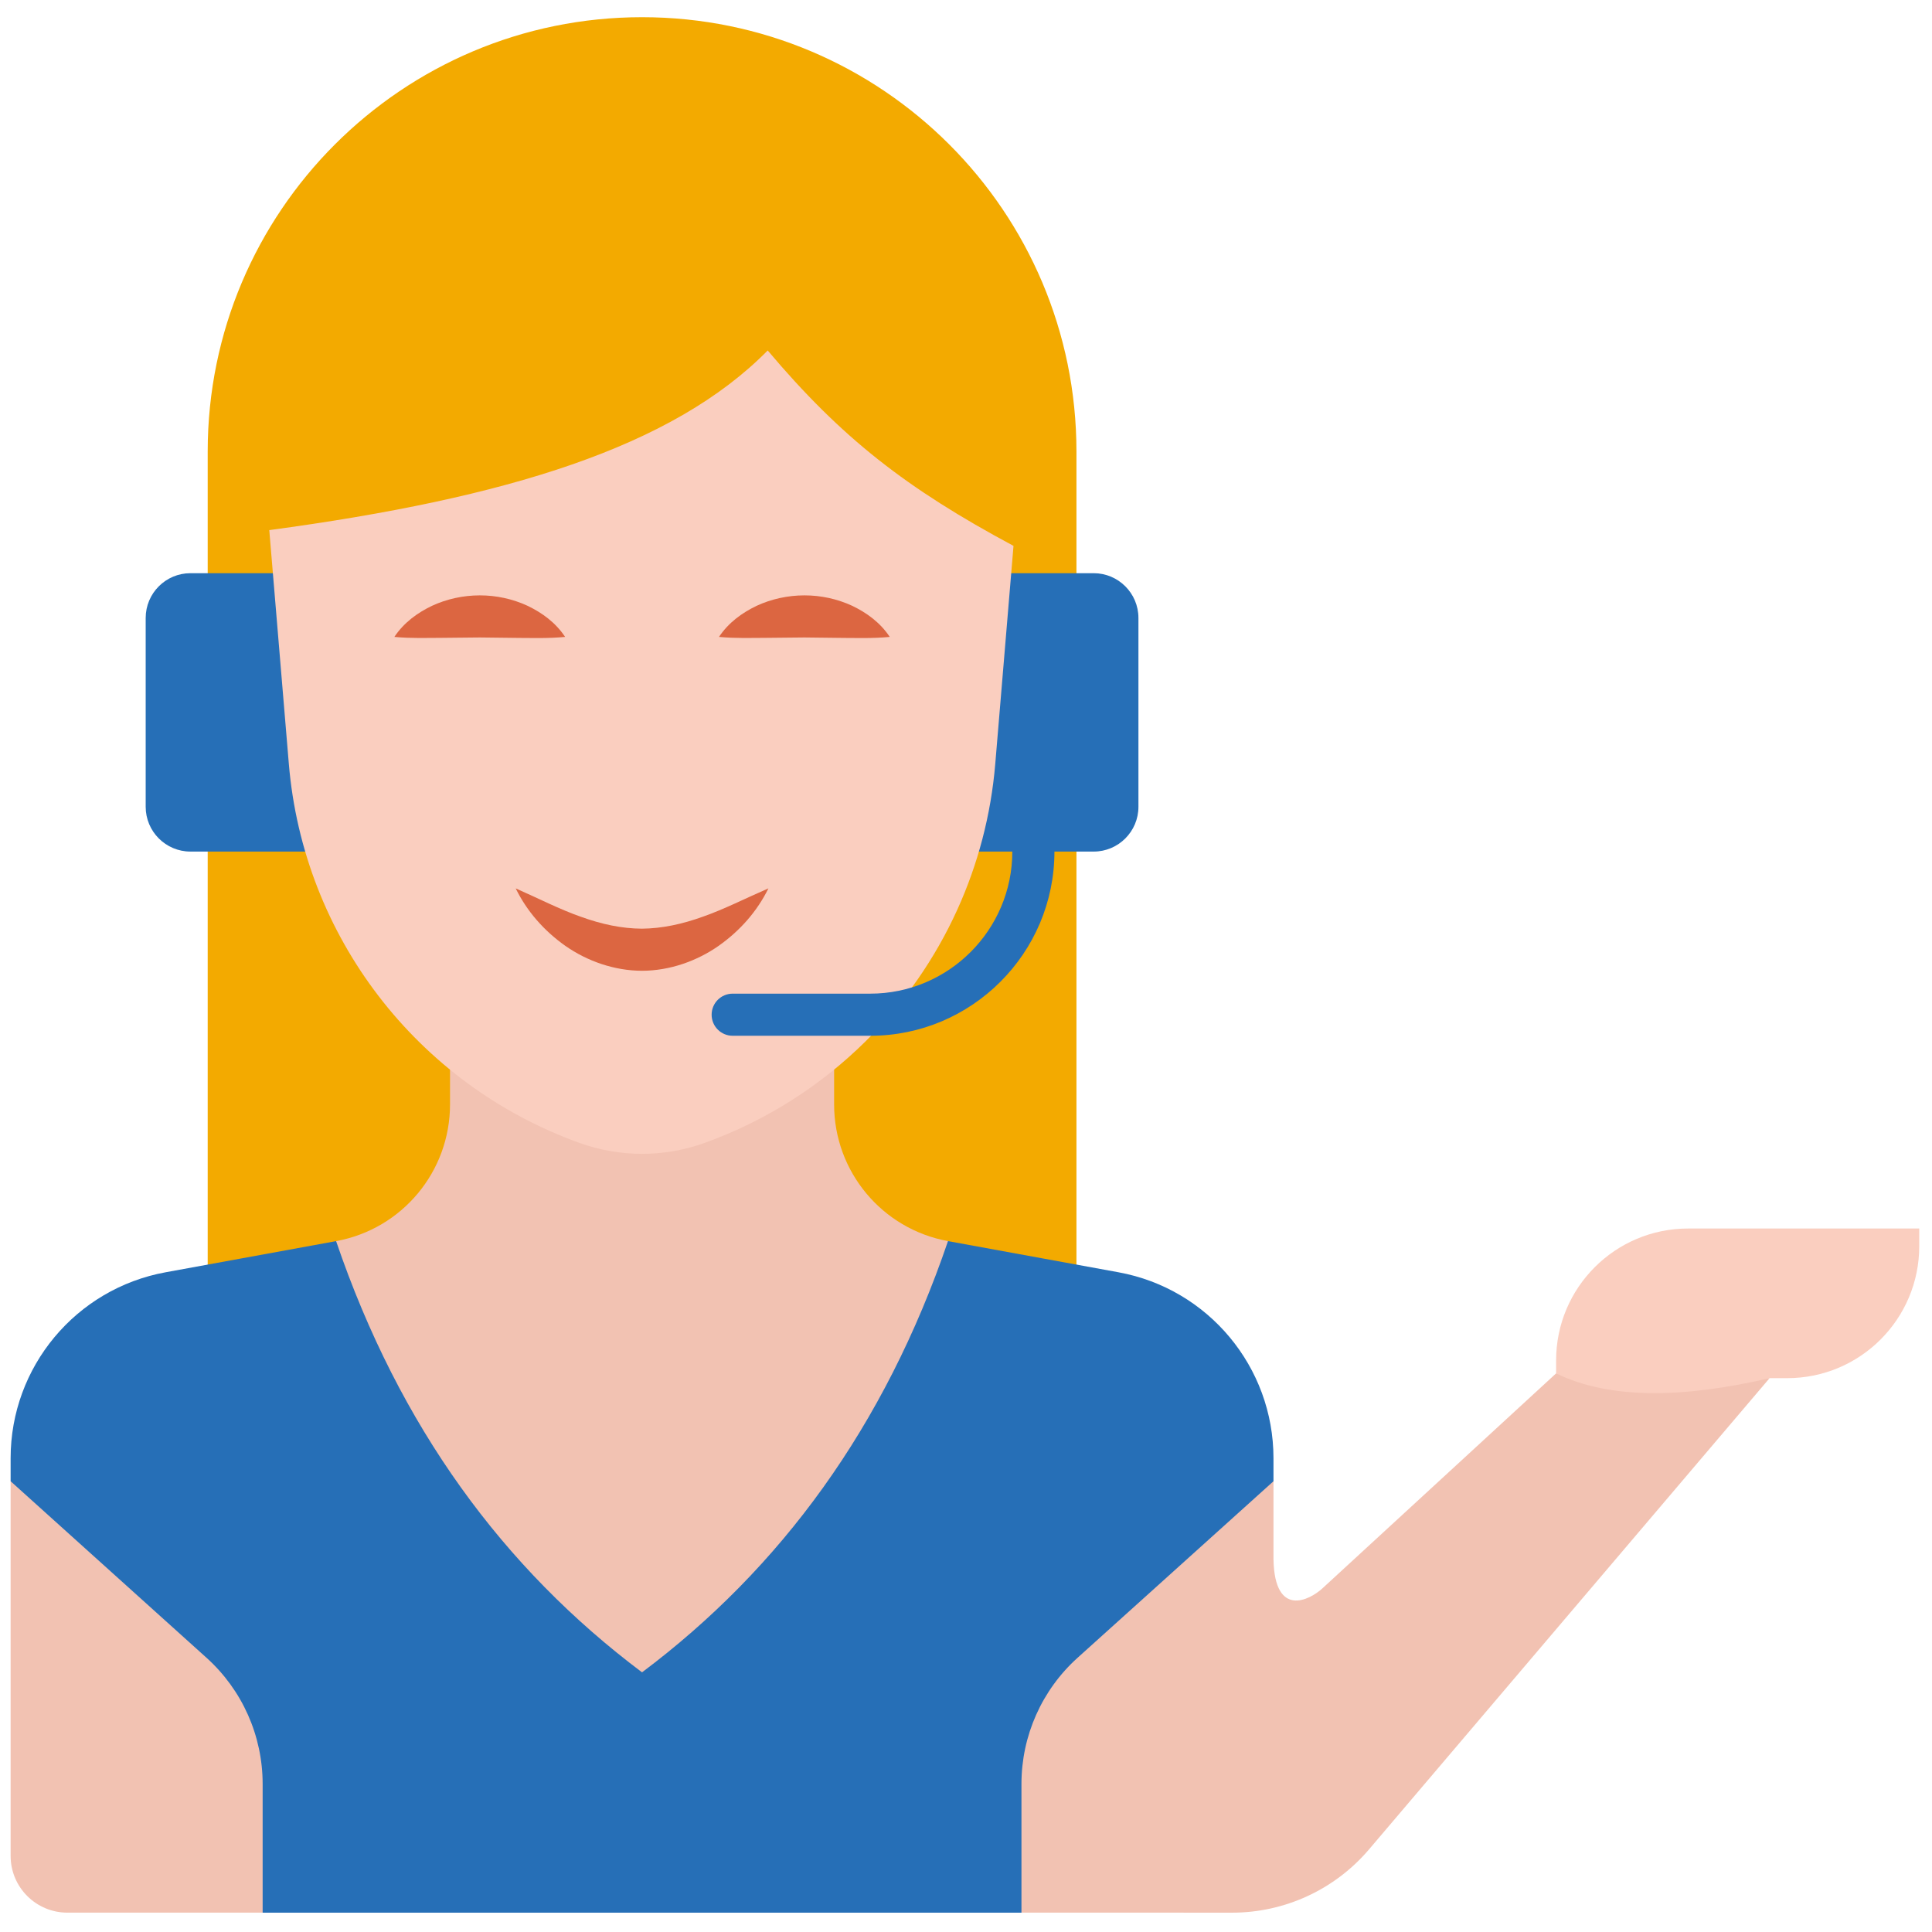 <svg xmlns="http://www.w3.org/2000/svg" xmlns:xlink="http://www.w3.org/1999/xlink" version="1.1" width="256" height="256" viewBox="0 0 256 256" xml:space="preserve">

<defs>
</defs>
<g style="stroke: none; stroke-width: 0; stroke-dasharray: none; stroke-linecap: butt; stroke-linejoin: miter; stroke-miterlimit: 10; fill: none; fill-rule: nonzero; opacity: 1;" transform="translate(1.407 1.407) scale(2.81 2.81)" >
	<path d="M 50.259 62.492 V 26.528 v -5.735 c 0 -11.313 -9.171 -20.483 -20.483 -20.483 h 0 c -11.313 0 -20.483 9.171 -20.483 20.483 v 5.735 v 35.964 H 50.259 z" style="stroke: none; stroke-width: 1; stroke-dasharray: none; stroke-linecap: butt; stroke-linejoin: miter; stroke-miterlimit: 10; fill: rgb(243,170,0); fill-rule: nonzero; opacity: 1;" transform=" matrix(1 0 0 1 0 0) " stroke-linecap="round" />
	<path d="M 44.203 58.024 c -3.111 -0.569 -5.371 -3.28 -5.371 -6.442 v -1.708 H 20.72 v 1.708 c 0 3.163 -2.26 5.874 -5.371 6.442 L 0 69.347 v 17.666 c 0 1.479 1.199 2.677 2.677 2.677 h 9.207 l 17.891 -4.533 l 17.891 4.533 h 9.207 c 1.479 0 2.677 -1.199 2.677 -2.677 V 69.347 L 44.203 58.024 z" style="stroke: none; stroke-width: 1; stroke-dasharray: none; stroke-linecap: butt; stroke-linejoin: miter; stroke-miterlimit: 10; fill: rgb(242,194,178); fill-rule: nonzero; opacity: 1;" transform=" matrix(1 0 0 1 0 0) " stroke-linecap="round" />
	<path d="M 13.893 39.655 H 8.481 c -1.166 0 -2.112 -0.946 -2.112 -2.112 V 28.64 c 0 -1.166 0.946 -2.112 2.112 -2.112 h 3.887 C 15.718 30.73 16.008 35.119 13.893 39.655 z" style="stroke: none; stroke-width: 1; stroke-dasharray: none; stroke-linecap: butt; stroke-linejoin: miter; stroke-miterlimit: 10; fill: rgb(38,111,183); fill-rule: nonzero; opacity: 1;" transform=" matrix(1 0 0 1 0 0) " stroke-linecap="round" />
	<path d="M 47.183 26.528 h 3.887 c 1.166 0 2.112 0.946 2.112 2.112 v 8.903 c 0 1.166 -0.946 2.112 -2.112 2.112 h -5.415 C 42.868 35.012 44.023 30.689 47.183 26.528 z" style="stroke: none; stroke-width: 1; stroke-dasharray: none; stroke-linecap: butt; stroke-linejoin: miter; stroke-miterlimit: 10; fill: rgb(38,111,183); fill-rule: nonzero; opacity: 1;" transform=" matrix(1 0 0 1 0 0) " stroke-linecap="round" />
	<path d="M 47.291 25.24 l -0.86 10.277 c -0.203 2.426 -0.822 4.75 -1.796 6.891 c -0.526 1.157 -1.156 2.26 -1.879 3.297 c -0.723 1.037 -1.54 2.007 -2.44 2.898 c -2.109 2.087 -4.678 3.738 -7.578 4.786 l 0 0 c -1.915 0.692 -4.012 0.692 -5.927 0 l 0 0 c -7.664 -2.769 -13.013 -9.75 -13.692 -17.871 l -0.922 -11.021 c 11.209 -1.507 19.018 -3.918 23.503 -8.471 C 39.168 20.137 42.227 22.527 47.291 25.24 z" style="stroke: none; stroke-width: 1; stroke-dasharray: none; stroke-linecap: butt; stroke-linejoin: miter; stroke-miterlimit: 10; fill: rgb(250,206,191); fill-rule: nonzero; opacity: 1;" transform=" matrix(1 0 0 1 0 0) " stroke-linecap="round" />
	<path d="M 18.095 29.533 c 0.45 -0.674 1.079 -1.132 1.773 -1.466 c 0.698 -0.323 1.474 -0.492 2.253 -0.493 c 0.779 -0.002 1.556 0.168 2.254 0.491 c 0.694 0.333 1.324 0.792 1.773 1.468 c -0.807 0.076 -1.489 0.048 -2.146 0.048 l -1.88 -0.022 l -1.881 0.019 C 19.583 29.578 18.901 29.607 18.095 29.533 z" style="stroke: none; stroke-width: 1; stroke-dasharray: none; stroke-linecap: butt; stroke-linejoin: miter; stroke-miterlimit: 10; fill: rgb(220,102,65); fill-rule: nonzero; opacity: 1;" transform=" matrix(1 0 0 1 0 0) " stroke-linecap="round" />
	<path d="M 33.403 29.533 c 0.45 -0.674 1.079 -1.132 1.773 -1.466 c 0.698 -0.323 1.474 -0.492 2.253 -0.493 c 0.779 -0.002 1.556 0.168 2.254 0.491 c 0.694 0.333 1.324 0.792 1.773 1.468 c -0.807 0.076 -1.489 0.048 -2.146 0.048 l -1.88 -0.022 l -1.881 0.019 C 34.89 29.578 34.208 29.607 33.403 29.533 z" style="stroke: none; stroke-width: 1; stroke-dasharray: none; stroke-linecap: butt; stroke-linejoin: miter; stroke-miterlimit: 10; fill: rgb(220,102,65); fill-rule: nonzero; opacity: 1;" transform=" matrix(1 0 0 1 0 0) " stroke-linecap="round" />
	<path d="M 23.817 41.391 c 1.103 0.486 2.085 0.994 3.073 1.338 c 0.981 0.356 1.935 0.557 2.883 0.562 c 0.948 -0.01 1.902 -0.214 2.883 -0.57 c 0.989 -0.346 1.972 -0.85 3.078 -1.331 c -0.53 1.08 -1.337 1.997 -2.35 2.712 c -1.011 0.706 -2.286 1.171 -3.609 1.174 c -1.323 -0.002 -2.6 -0.465 -3.612 -1.171 C 25.15 43.389 24.345 42.471 23.817 41.391 z" style="stroke: none; stroke-width: 1; stroke-dasharray: none; stroke-linecap: butt; stroke-linejoin: miter; stroke-miterlimit: 10; fill: rgb(220,102,65); fill-rule: nonzero; opacity: 1;" transform=" matrix(1 0 0 1 0 0) " stroke-linecap="round" />
	<path d="M 40.534 48.341 h -6.485 c -0.549 0 -0.993 -0.444 -0.993 -0.993 s 0.444 -0.993 0.993 -0.993 h 6.485 c 3.695 0 6.701 -3.006 6.701 -6.7 c 0 -0.548 0.444 -0.993 0.993 -0.993 c 0.549 0 0.993 0.445 0.993 0.993 C 49.221 44.444 45.324 48.341 40.534 48.341 z" style="stroke: none; stroke-width: 1; stroke-dasharray: none; stroke-linecap: butt; stroke-linejoin: miter; stroke-miterlimit: 10; fill: rgb(38,111,183); fill-rule: nonzero; opacity: 1;" transform=" matrix(1 0 0 1 0 0) " stroke-linecap="round" />
	<path d="M 11.884 89.691 h 17.891 c 0 0 17.891 0 17.891 0 v -6.072 c 0 -2.268 0.962 -4.43 2.647 -5.948 l 9.237 -8.324 c 0 0 0 -1.086 0 -1.086 c 0 -4.304 -3.076 -7.994 -7.31 -8.768 c 0 0 -8.038 -1.469 -8.038 -1.469 c -2.989 8.771 -7.901 15.436 -14.427 20.334 C 23.25 73.46 18.338 66.795 15.348 58.024 c 0 0 -8.038 1.469 -8.038 1.469 C 3.076 60.267 0 63.956 0 68.261 c 0 0 0 1.086 0 1.086 l 9.237 8.324 c 1.685 1.518 2.647 3.68 2.647 5.948 C 11.884 83.619 11.884 89.691 11.884 89.691 z" style="stroke: none; stroke-width: 1; stroke-dasharray: none; stroke-linecap: butt; stroke-linejoin: miter; stroke-miterlimit: 10; fill: rgb(38,111,183); fill-rule: nonzero; opacity: 1;" transform=" matrix(1 0 0 1 0 0) " stroke-linecap="round" />
	<path d="M 72.877 64.261 L 61.858 74.398 c -0.62 0.57 -2.239 1.382 -2.307 -1.331 l 0 0 l -4.234 1.194 v 15.43 H 57.6 c 2.486 0 4.847 -1.092 6.457 -2.986 l 18.887 -22.219 L 72.877 64.261 z" style="stroke: none; stroke-width: 1; stroke-dasharray: none; stroke-linecap: butt; stroke-linejoin: miter; stroke-miterlimit: 10; fill: rgb(242,194,178); fill-rule: nonzero; opacity: 1;" transform=" matrix(1 0 0 1 0 0) " stroke-linecap="round" />
	<path d="M 82.944 64.486 h 0.833 c 3.437 0 6.224 -2.786 6.224 -6.224 V 57.43 H 79.101 c -3.437 0 -6.224 2.786 -6.224 6.224 v 0.608 C 75.408 65.492 78.856 65.436 82.944 64.486 z" style="stroke: none; stroke-width: 1; stroke-dasharray: none; stroke-linecap: butt; stroke-linejoin: miter; stroke-miterlimit: 10; fill: rgb(250,206,191); fill-rule: nonzero; opacity: 1;" transform=" matrix(1 0 0 1 0 0) " stroke-linecap="round" />
</g>
</svg>